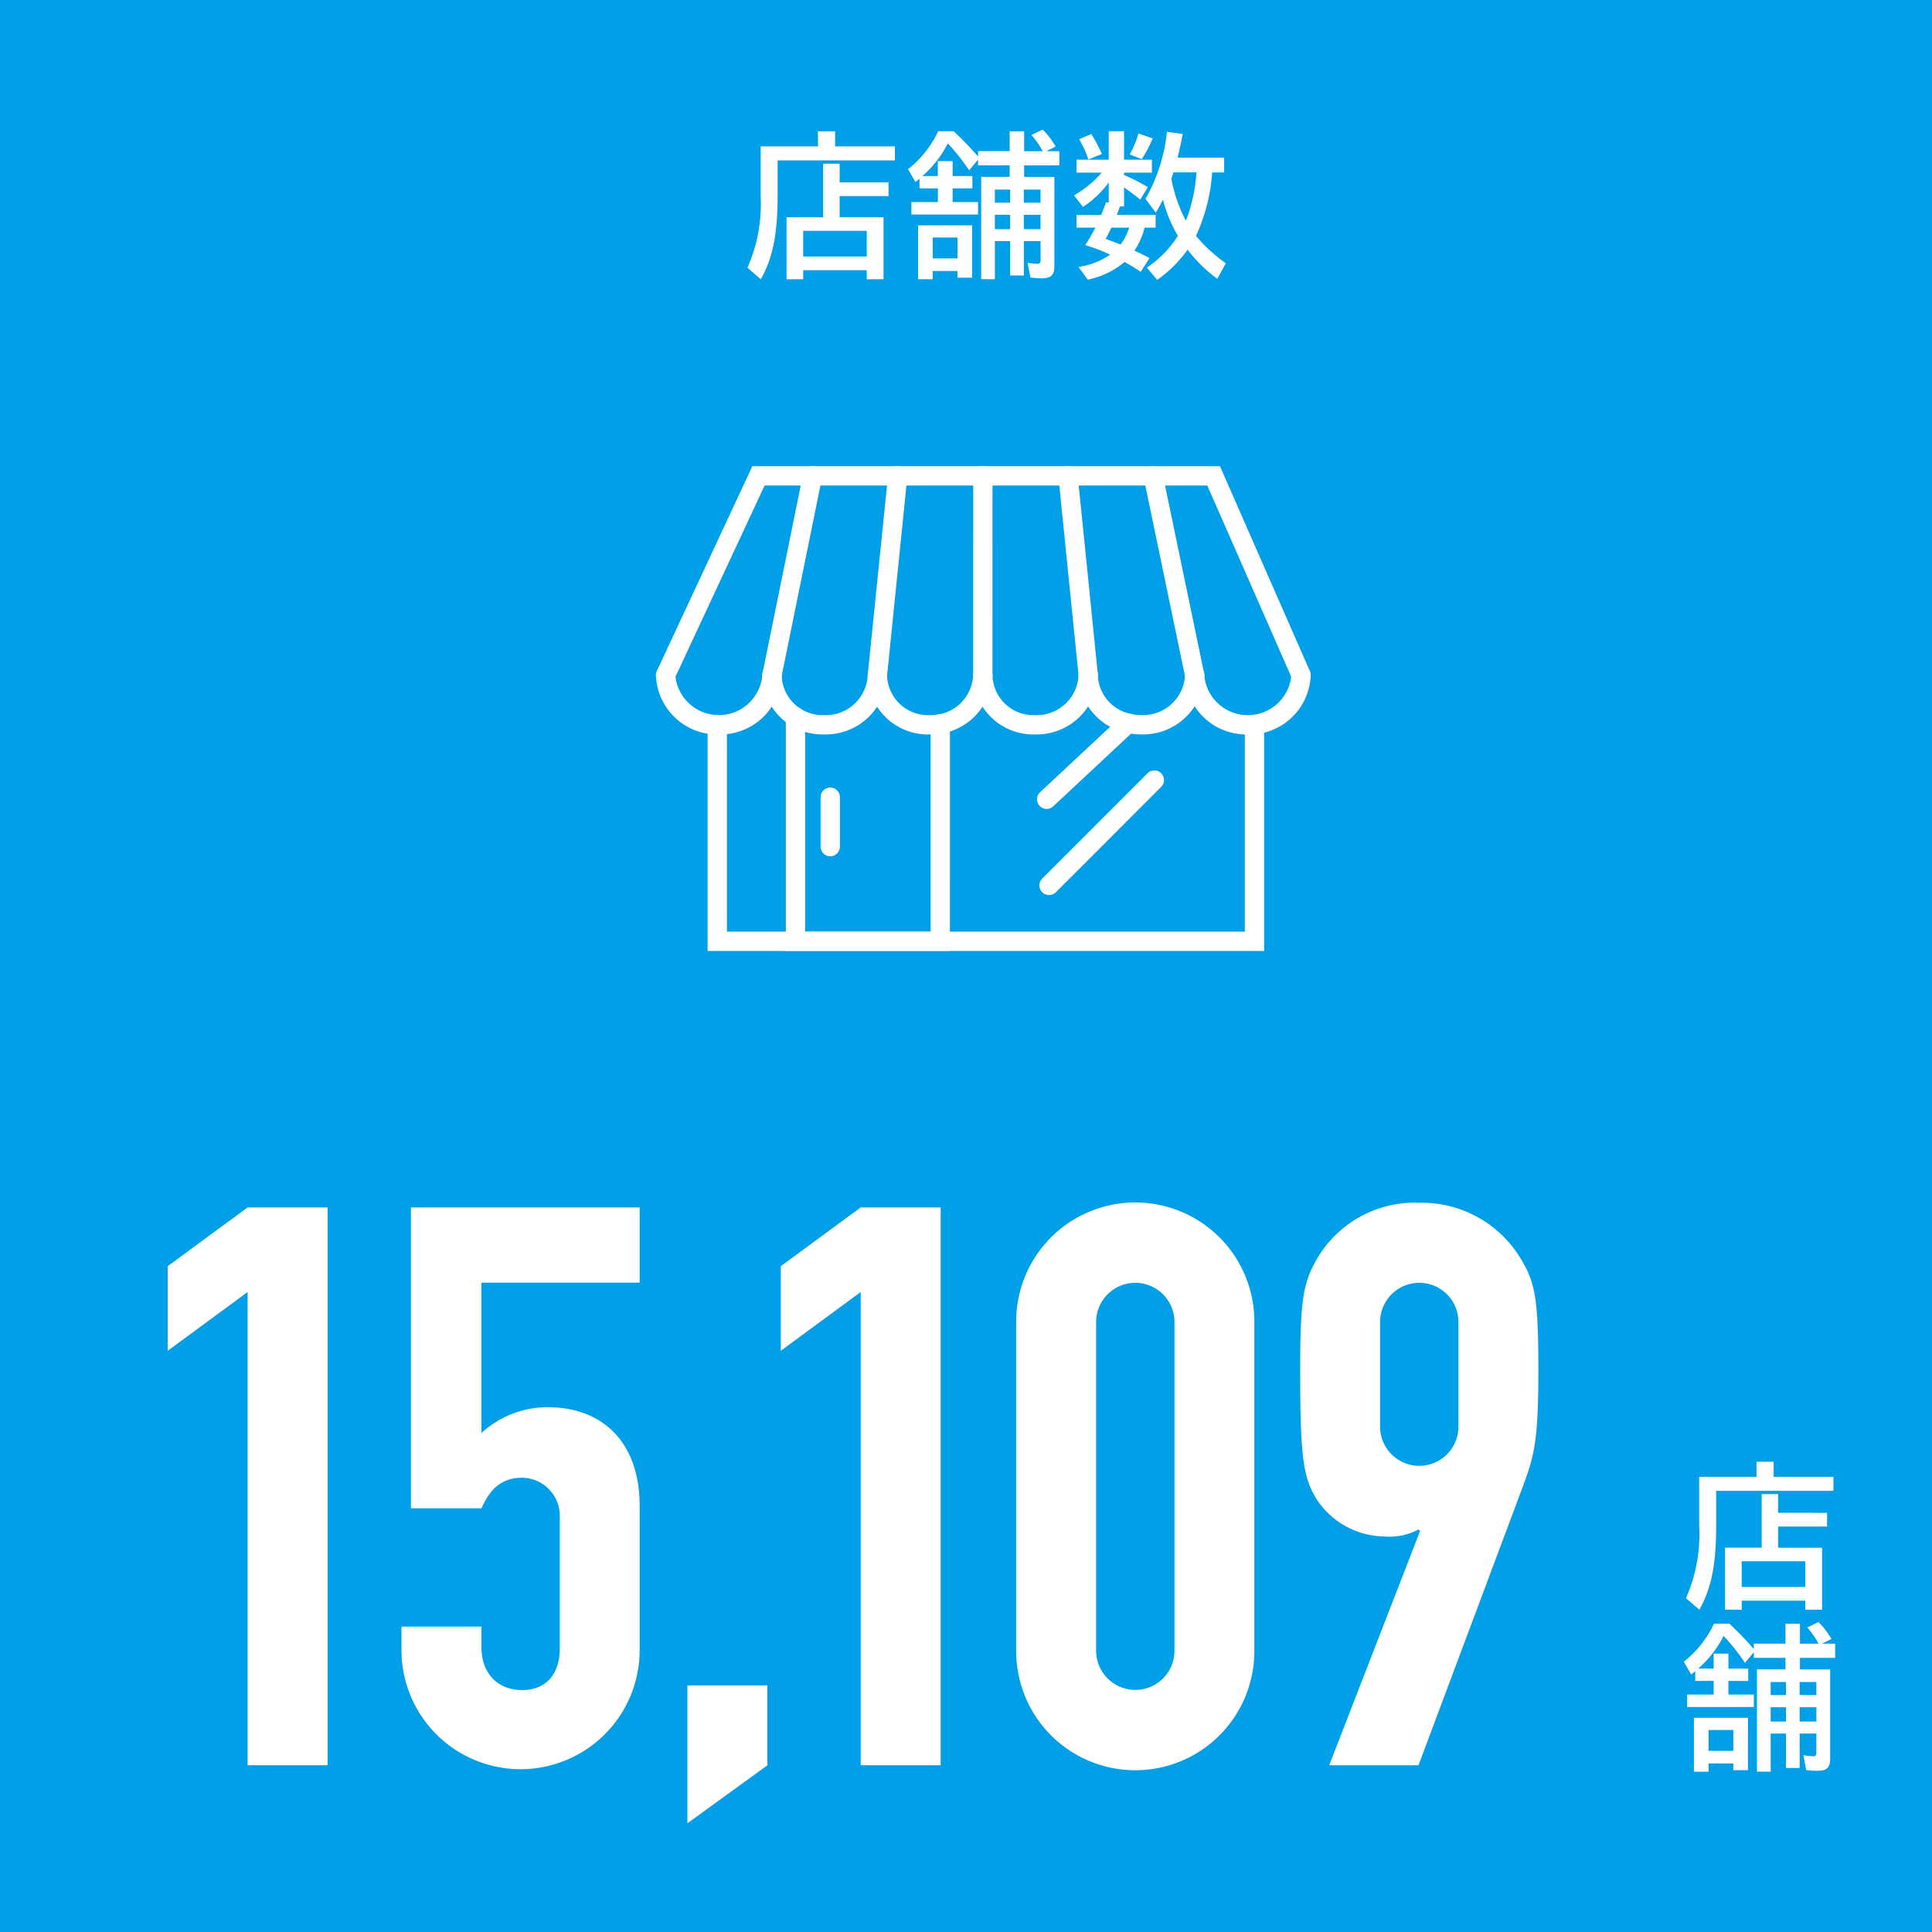<svg xmlns="http://www.w3.org/2000/svg" width="207.813" height="207.813" viewBox="0 0 207.813 207.813">
  <rect x="0" y="0" width="207.813" height="207.813" fill="#333333" stroke="none"/>
  <g id="icon_group02" transform="translate(-422.396 -1175.726)">
    <rect id="長方形_24" data-name="長方形 24" width="207.813" height="207.812" transform="translate(422.396 1175.726)" fill="#009fe8"/>
    <g id="グループ_25" data-name="グループ 25">
      <path id="パス_5678" data-name="パス 5678" d="M518.657,1191.472v1.508H506.042v3.819c-.017,4.139-.5,6.618-1.81,8.964l-1.441-1.24a16.936,16.936,0,0,0,1.424-7.724v-5.327h6.166v-1.626h1.843v1.626Zm-.687,3.87v1.474h-5.261v2.279h4.725v6.668h-1.809v-.972h-6.836v.972H507v-6.668h3.937v-5.764h1.775v2.011Zm-9.181,7.975h6.836v-2.765h-6.836Z" fill="#fff"/>
      <path id="パス_5679" data-name="パス 5679" d="M531,1189.846h1.558v2.144h1.994a8.94,8.94,0,0,0-1.206-1.742l1.206-.586a8.572,8.572,0,0,1,1.39,1.827l-1.005.5h1.408v1.526h-3.787v1.239h3.251v9.584c0,.972-.352,1.323-1.341,1.323a9.472,9.472,0,0,1-1.239-.084l-.3-1.591a7.2,7.2,0,0,0,1.055.117c.251,0,.335-.1.335-.419v-2.027h-1.793v3.7h-1.474v-3.7h-1.642v4.1h-1.474v-11.008H531v-1.239h-3.4v-.62l-.955,1.156a23.725,23.725,0,0,0-2.3-2.9,11.611,11.611,0,0,1-2.731,3.517h1.658v-1.608h1.592v1.608h2.128v1.324h-2.128v1.474H527.6v1.341h-7.171v-1.341h2.848v-1.474H521.3v-1.039c-.117.1-.2.168-.435.352l-.8-1.373a11.334,11.334,0,0,0,3.25-4.089h1.659a35.04,35.04,0,0,1,2.63,2.731v-.587H531Zm-4.038,15.749h-1.575v-.72h-2.663v.888h-1.575v-5.8h5.813Zm-4.238-2.077h2.663v-2.245h-2.663Zm6.684-7.4v1.407h1.642v-1.407Zm0,2.713v1.542h1.642v-1.542Zm3.116-1.306h1.793v-1.407h-1.793Zm0,2.848h1.793v-1.542h-1.793Z" fill="#fff"/>
      <path id="パス_5680" data-name="パス 5680" d="M545.51,1200.217a7.768,7.768,0,0,1-1.089,2.463c.335.15.938.452,1.625.8l-.955,1.49c-.636-.436-.871-.569-1.726-1.072a8.887,8.887,0,0,1-3.97,1.91l-.989-1.373a7.824,7.824,0,0,0,3.4-1.325,20.715,20.715,0,0,0-2.681-1.021,20.44,20.44,0,0,0,1.09-1.877h-2.027v-1.374h2.664c.117-.3.351-.888.519-1.356l.284.049v-2.177a10.9,10.9,0,0,1-2.764,2.63l-.972-1.24a11.818,11.818,0,0,0,2.982-2.446h-2.713v-1.391h3.467v-3.066H543.3v3.066h3v1.391h-3v.251a21.6,21.6,0,0,1,2.564,1.308l-.821,1.339c-.654-.536-1.156-.9-1.743-1.306v2.044h-.435c-.084.218-.285.787-.335.9H546.7v1.374Zm-6.048-7.338a10.566,10.566,0,0,0-.989-2.179l1.307-.552a16.276,16.276,0,0,1,1.139,2.144Zm2.479,7.338c-.234.469-.5,1.023-.62,1.206.386.135.972.353,1.609.6a5.934,5.934,0,0,0,.921-1.81Zm1.977-7.874a11.647,11.647,0,0,0,.938-2.262l1.525.536-.1.235-.051.1a12.067,12.067,0,0,1-1.021,1.893Zm1.843,12.163a11.583,11.583,0,0,0,3.334-3.418,14.4,14.4,0,0,1-1.608-3.9,14.526,14.526,0,0,1-.771,1.407l-1.106-1.475a18.629,18.629,0,0,0,2.312-7.22l1.693.234c-.184,1.005-.335,1.642-.553,2.547h5.009v1.592h-1.29l-.016.183a19.012,19.012,0,0,1-1.726,6.635,16.268,16.268,0,0,0,3.217,2.949l-.922,1.675a15.319,15.319,0,0,1-3.049-2.948l-.151-.185a13.37,13.37,0,0,1-3.267,3.25Zm2.848-10.236c-.133.435-.133.435-.217.686a16.075,16.075,0,0,0,1.558,4.507,17.108,17.108,0,0,0,1.122-4.942l.034-.251Z" fill="#fff"/>
    </g>
    <g id="グループ_28" data-name="グループ 28">
      <path id="パス_5689" data-name="パス 5689" d="M449.032,1314.7l-8.6,6.321v-9.1l8.6-6.32h8.6v60h-8.6Z" fill="#fff"/>
      <path id="パス_5690" data-name="パス 5690" d="M491.2,1313.693H474.176v16.18a10.5,10.5,0,0,1,7.163-2.781c5.815,0,9.861,3.708,9.861,10.619v15.506a12.81,12.81,0,1,1-25.62,0v-2.528h8.6v2.191c0,2.95,1.854,4.636,4.383,4.636s4.045-1.686,4.045-4.467v-14.074a4.106,4.106,0,0,0-4.045-4.3c-2.95,0-3.877,2.275-4.383,3.287h-7.585V1305.6H491.2Z" fill="#fff"/>
      <path id="パス_5691" data-name="パス 5691" d="M496.337,1357.01h8.6v8.6l-8.6,6.236Z" fill="#fff"/>
      <path id="パス_5692" data-name="パス 5692" d="M514.977,1314.7l-8.6,6.321v-9.1l8.6-6.32h8.6v60h-8.6Z" fill="#fff"/>
      <path id="パス_5693" data-name="パス 5693" d="M531.7,1317.99a12.81,12.81,0,1,1,25.619,0v35.227a12.81,12.81,0,1,1-25.619,0Zm8.6,35.227a4.214,4.214,0,1,0,8.427,0V1317.99a4.214,4.214,0,1,0-8.427,0Z" fill="#fff"/>
      <path id="パス_5694" data-name="パス 5694" d="M575.143,1340.407l-.169-.167a6.592,6.592,0,0,1-3.624.757,8.872,8.872,0,0,1-7.247-3.876c-1.517-2.36-1.854-4.466-1.854-13.99,0-7.837.337-9.522,1.938-12.22a12.182,12.182,0,0,1,10.871-5.814,12.419,12.419,0,0,1,10.787,5.814c1.686,2.7,2.023,4.383,2.023,12.22,0,7.416-.421,9.1-1.6,12.305l-11.293,30.17h-9.607Zm-4.3-11.292a4.214,4.214,0,1,0,8.427,0V1317.99a4.214,4.214,0,1,0-8.427,0Z" fill="#fff"/>
    </g>
    <g id="グループ_32" data-name="グループ 32">
      <path id="パス_5707" data-name="パス 5707" d="M619.609,1334.58v1.508H606.994v3.819c-.017,4.139-.5,6.619-1.81,8.964l-1.441-1.24a16.937,16.937,0,0,0,1.425-7.724v-5.327h6.165v-1.626h1.843v1.626Zm-.687,3.87v1.474h-5.26v2.279h4.724v6.668h-1.809v-.971h-6.836v.971h-1.792V1342.2h3.937v-5.763h1.776v2.01Zm-9.181,7.975h6.836v-2.765h-6.836Z" fill="#fff"/>
      <path id="パス_5708" data-name="パス 5708" d="M614.449,1350.381h1.558v2.145H618a8.924,8.924,0,0,0-1.206-1.743L618,1350.2a8.573,8.573,0,0,1,1.391,1.826l-1.006.5h1.408v1.525h-3.787v1.239h3.251v9.584c0,.972-.352,1.324-1.34,1.324a9.67,9.67,0,0,1-1.24-.084l-.3-1.592a7.182,7.182,0,0,0,1.056.117c.251,0,.335-.1.335-.419v-2.026h-1.793v3.7H614.5v-3.7h-1.643v4.1h-1.474V1355.29h3.066v-1.239h-3.4v-.62l-.955,1.156a23.728,23.728,0,0,0-2.3-2.9,11.609,11.609,0,0,1-2.731,3.517h1.659V1353.6h1.591v1.608h2.128v1.325h-2.128V1358h2.731v1.341h-7.171V1358h2.849v-1.473h-1.977v-1.04c-.118.1-.2.168-.436.352l-.8-1.373a11.332,11.332,0,0,0,3.25-4.089h1.659a34.9,34.9,0,0,1,2.63,2.732v-.587h3.4Zm-4.037,15.749h-1.576v-.72h-2.663v.888H604.6v-5.8h5.814Zm-4.239-2.077h2.663v-2.245h-2.663Zm6.684-7.405v1.407H614.5v-1.407Zm0,2.714v1.542H614.5v-1.542Zm3.117-1.307h1.793v-1.407h-1.793Zm0,2.849h1.793v-1.542h-1.793Z" fill="#fff"/>
    </g>
    <g id="グループ_62" data-name="グループ 62">
      <g id="グループ_43" data-name="グループ 43">
        <path id="パス_5717" data-name="パス 5717" d="M558.37,1278.012H498.51v-24.333a1.038,1.038,0,0,1,2.077,0v22.256h55.706v-22.294a1.038,1.038,0,0,1,2.077,0Z" fill="#fff"/>
      </g>
      <g id="グループ_44" data-name="グループ 44">
        <path id="パス_5718" data-name="パス 5718" d="M524.573,1278.012H506.922v-25.175a1.038,1.038,0,1,1,2.077,0v23.1h13.5v-22.358a1.038,1.038,0,1,1,2.076,0Z" fill="#fff"/>
      </g>
      <g id="グループ_45" data-name="グループ 45">
        <path id="パス_5719" data-name="パス 5719" d="M517.254,1251.739h-1.067a1.039,1.039,0,1,1,0-2.078h1.067a1.039,1.039,0,0,1,0,2.078Z" fill="#fff"/>
      </g>
      <g id="グループ_46" data-name="グループ 46">
        <path id="パス_5720" data-name="パス 5720" d="M534.981,1262.736a1.038,1.038,0,0,1-.709-1.8l8.759-8.181a1.038,1.038,0,1,1,1.417,1.518l-8.758,8.181A1.038,1.038,0,0,1,534.981,1262.736Z" fill="#fff"/>
      </g>
      <g id="グループ_47" data-name="グループ 47">
        <path id="パス_5721" data-name="パス 5721" d="M535.233,1272a1.038,1.038,0,0,1-.735-1.772l11.33-11.33a1.038,1.038,0,1,1,1.468,1.469L535.967,1271.7A1.035,1.035,0,0,1,535.233,1272Z" fill="#fff"/>
      </g>
      <g id="グループ_48" data-name="グループ 48">
        <path id="パス_5722" data-name="パス 5722" d="M517.254,1251.739h-1.067a1.039,1.039,0,1,1,0-2.078h1.067a1.039,1.039,0,0,1,0,2.078Z" fill="#fff"/>
      </g>
      <g id="グループ_49" data-name="グループ 49">
        <path id="パス_5723" data-name="パス 5723" d="M511.7,1267.83a1.038,1.038,0,0,1-1.038-1.039v-5.314a1.038,1.038,0,1,1,2.077,0v5.314A1.039,1.039,0,0,1,511.7,1267.83Z" fill="#fff"/>
      </g>
      <g id="グループ_50" data-name="グループ 50">
        <path id="パス_5724" data-name="パス 5724" d="M562.34,1249.378a1.04,1.04,0,0,1-.953-.622l-9.128-20.808H504.642l-9.711,20.83a1.038,1.038,0,1,1-1.882-.878l10.271-22.029h50.3l9.674,22.051a1.039,1.039,0,0,1-.535,1.368A1.023,1.023,0,0,1,562.34,1249.378Z" fill="#fff"/>
      </g>
      <g id="グループ_51" data-name="グループ 51">
        <path id="パス_5725" data-name="パス 5725" d="M505.437,1249.378a1.07,1.07,0,0,1-.208-.021,1.04,1.04,0,0,1-.81-1.225l4.361-21.429a1.038,1.038,0,1,1,2.034.414l-4.361,21.429A1.038,1.038,0,0,1,505.437,1249.378Z" fill="#fff"/>
      </g>
      <g id="グループ_52" data-name="グループ 52">
        <path id="パス_5726" data-name="パス 5726" d="M550.893,1249.378a1.041,1.041,0,0,1-1.016-.828l-4.457-21.428a1.039,1.039,0,0,1,2.034-.423l4.457,21.429a1.039,1.039,0,0,1-.8,1.228A1.114,1.114,0,0,1,550.893,1249.378Z" fill="#fff"/>
      </g>
      <g id="グループ_53" data-name="グループ 53">
        <path id="パス_5727" data-name="パス 5727" d="M539.448,1249.378a1.04,1.04,0,0,1-1.032-.935l-2.171-21.428a1.038,1.038,0,1,1,2.066-.209l2.172,21.429a1.04,1.04,0,0,1-.93,1.138C539.518,1249.376,539.483,1249.378,539.448,1249.378Z" fill="#fff"/>
      </g>
      <g id="グループ_54" data-name="グループ 54">
        <path id="パス_5728" data-name="パス 5728" d="M528.112,1249.378h0a1.039,1.039,0,0,1-1.039-1.039l.006-21.429a1.039,1.039,0,0,1,1.039-1.038h0a1.038,1.038,0,0,1,1.038,1.039l-.006,21.429A1.038,1.038,0,0,1,528.112,1249.378Z" fill="#fff"/>
      </g>
      <g id="グループ_55" data-name="グループ 55">
        <path id="パス_5729" data-name="パス 5729" d="M516.775,1249.378a.979.979,0,0,1-.107-.006,1.04,1.04,0,0,1-.928-1.138l2.184-21.429a1.024,1.024,0,0,1,1.139-.928,1.04,1.04,0,0,1,.928,1.139l-2.184,21.429A1.039,1.039,0,0,1,516.775,1249.378Z" fill="#fff"/>
      </g>
      <g id="グループ_56" data-name="グループ 56">
        <path id="パス_5730" data-name="パス 5730" d="M533.727,1254.723a6.454,6.454,0,0,1-6.654-6.384,1.039,1.039,0,0,1,2.077,0,4.4,4.4,0,0,0,4.577,4.307,4.512,4.512,0,0,0,4.684-4.307,1.038,1.038,0,0,1,2.077,0A6.588,6.588,0,0,1,533.727,1254.723Z" fill="#fff"/>
      </g>
      <g id="グループ_57" data-name="グループ 57">
        <path id="パス_5731" data-name="パス 5731" d="M522.389,1254.723a6.454,6.454,0,0,1-6.654-6.384,1.039,1.039,0,0,1,2.077,0,4.4,4.4,0,0,0,4.577,4.307,4.512,4.512,0,0,0,4.684-4.307,1.039,1.039,0,0,1,2.077,0A6.588,6.588,0,0,1,522.389,1254.723Z" fill="#fff"/>
      </g>
      <g id="グループ_58" data-name="グループ 58">
        <path id="パス_5732" data-name="パス 5732" d="M511.051,1254.723a6.454,6.454,0,0,1-6.653-6.384,1.038,1.038,0,0,1,2.077,0,4.4,4.4,0,0,0,4.576,4.307,4.512,4.512,0,0,0,4.684-4.307,1.039,1.039,0,0,1,2.077,0A6.588,6.588,0,0,1,511.051,1254.723Z" fill="#fff"/>
      </g>
      <g id="グループ_59" data-name="グループ 59">
        <path id="パス_5733" data-name="パス 5733" d="M499.714,1254.723a6.587,6.587,0,0,1-6.76-6.384,1.038,1.038,0,0,1,2.077,0,4.7,4.7,0,0,0,9.367,0,1.038,1.038,0,0,1,2.077,0A6.588,6.588,0,0,1,499.714,1254.723Z" fill="#fff"/>
      </g>
      <g id="グループ_60" data-name="グループ 60">
        <path id="パス_5734" data-name="パス 5734" d="M545.172,1254.722a7.181,7.181,0,0,1-1.673-.2,6.457,6.457,0,0,1-5.089-6.188,1.039,1.039,0,0,1,2.077,0,4.388,4.388,0,0,0,3.5,4.168,5.1,5.1,0,0,0,1.189.139,4.512,4.512,0,0,0,4.684-4.307,1.038,1.038,0,0,1,2.077,0A6.587,6.587,0,0,1,545.172,1254.722Z" fill="#fff"/>
      </g>
      <g id="グループ_61" data-name="グループ 61">
        <path id="パス_5735" data-name="パス 5735" d="M556.616,1254.723a6.588,6.588,0,0,1-6.761-6.384,1.039,1.039,0,0,1,2.077,0,4.7,4.7,0,0,0,9.368,0,1.039,1.039,0,0,1,2.077,0A6.588,6.588,0,0,1,556.616,1254.723Z" fill="#fff"/>
      </g>
    </g>
  </g>
</svg>
